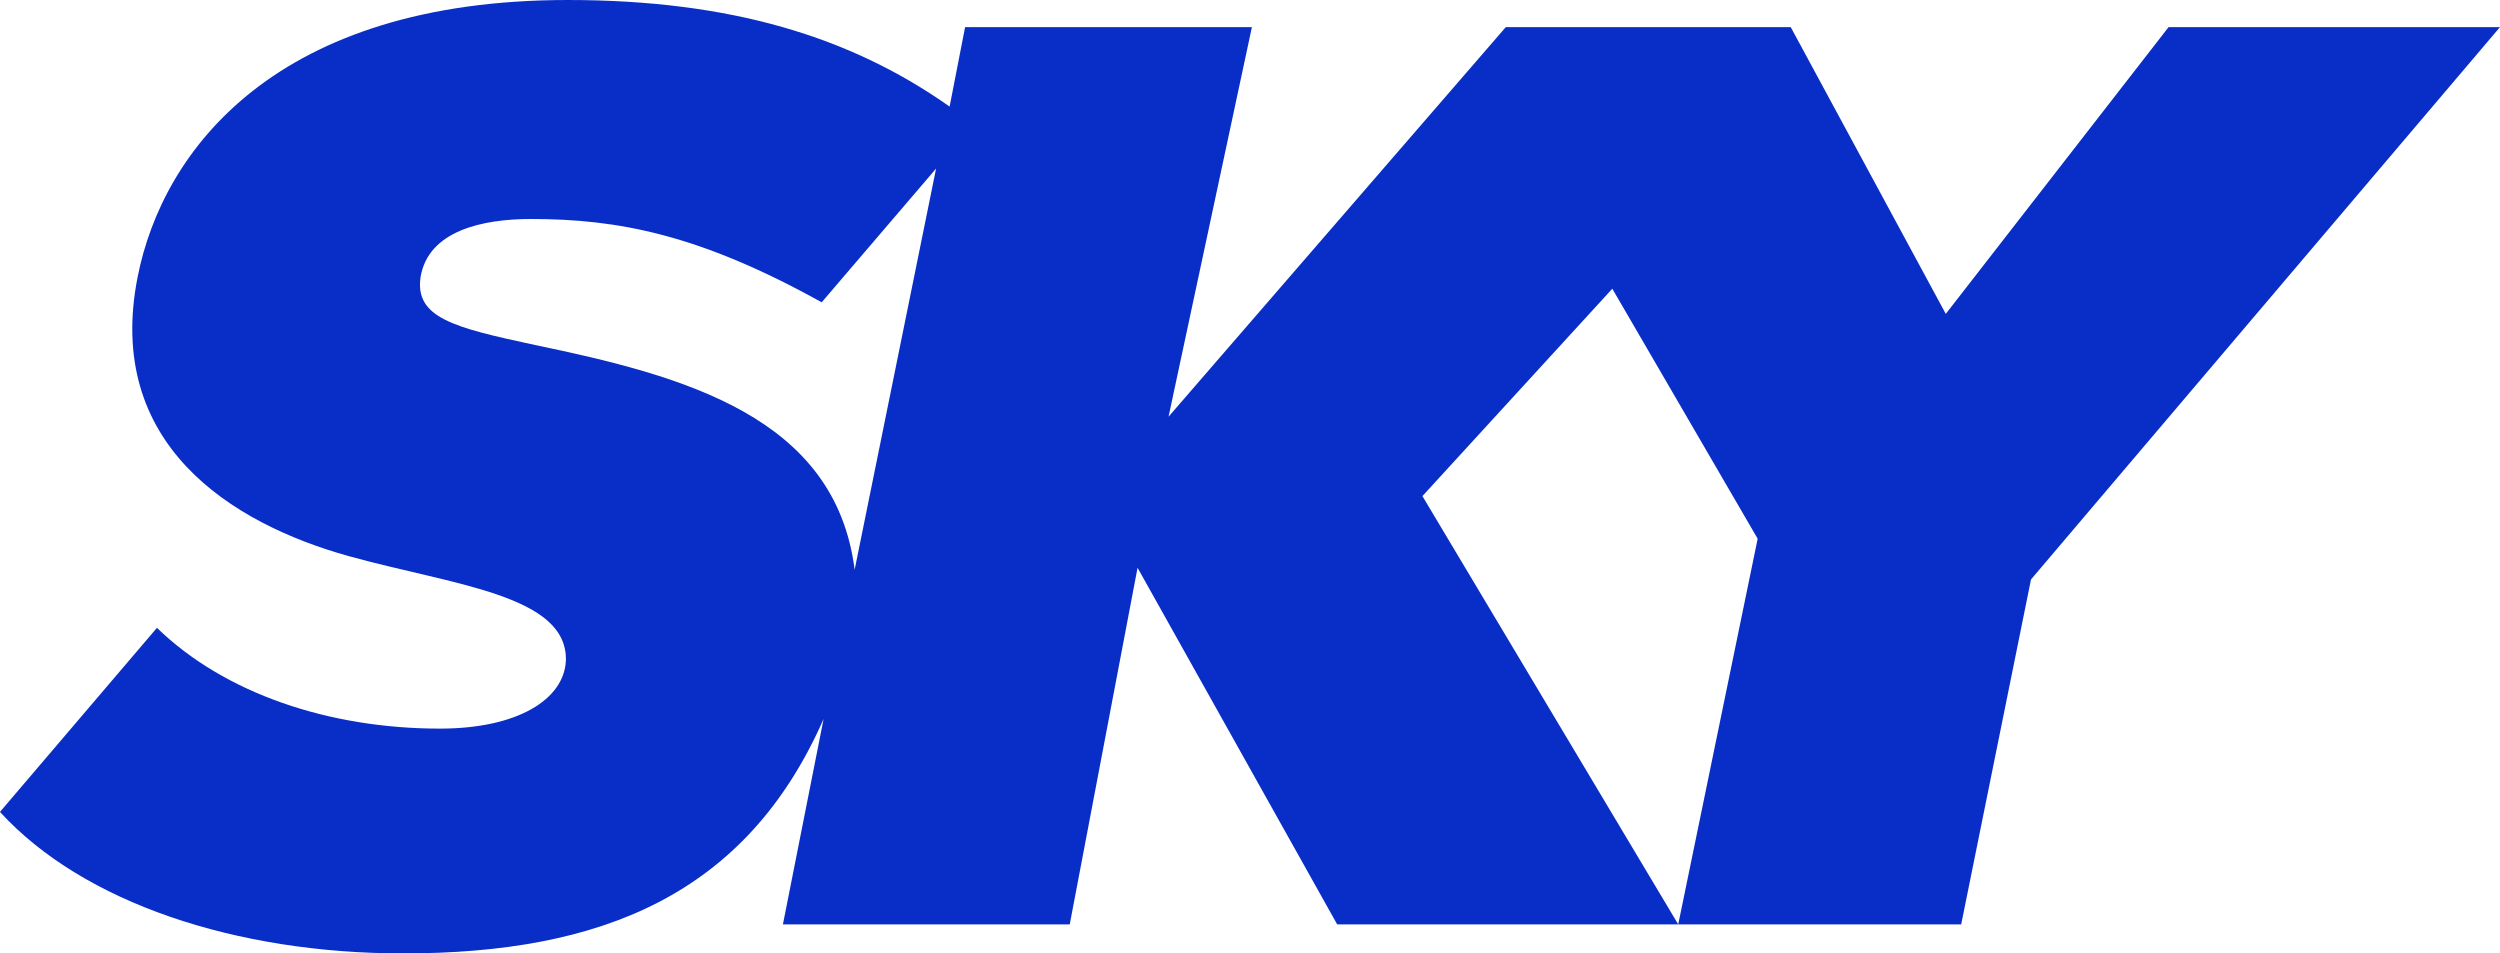 <?xml version="1.0" encoding="UTF-8"?>
<svg id="Capa_2" data-name="Capa 2" xmlns="http://www.w3.org/2000/svg" viewBox="0 0 512 195.27">
  <defs>
    <style>
      .cls-1 {
        fill: #092ec8;
        fill-rule: evenodd;
      }
    </style>
  </defs>
  <g id="Capa_1-2" data-name="Capa 1">
    <path class="cls-1" d="m398.49,64.29l45.64-58.74h67.87l-96.05,113.12-14.3,70.64h-57.95l16.27-78.98-29.77-51.2-38.89,42.47,52.39,87.71h-69.85l-40.88-73.03-13.89,73.03h-58.74l8.33-42.07c-15.88,36.11-45.64,48.02-86.13,48.02-34.13,0-65.49-10.32-82.55-28.98l32.15-37.7c13.89,13.49,35.32,20.64,57.95,20.64,15.88,0,25.4-5.95,25.8-13.9.4-13.49-23.02-15.48-44.45-21.42-24.21-6.75-50.01-23.02-43.26-57.16C33.34,30.56,56.75,0,116.29,0c33.34,0,57.95,7.54,78.19,21.83l3.17-16.27h58.74l-17.07,79.78L308.39,5.55h58.35l31.76,58.74h0Zm-230.21-2.38c-25-13.88-41.67-17.06-59.53-17.06-9.92,0-21.03,2.38-22.62,11.9-1.19,8.33,6.75,10.32,23.42,13.9,30.56,6.35,61.52,14.68,65.48,46.03l16.68-82.16-23.42,27.38h0Z"/>
  </g>
</svg>